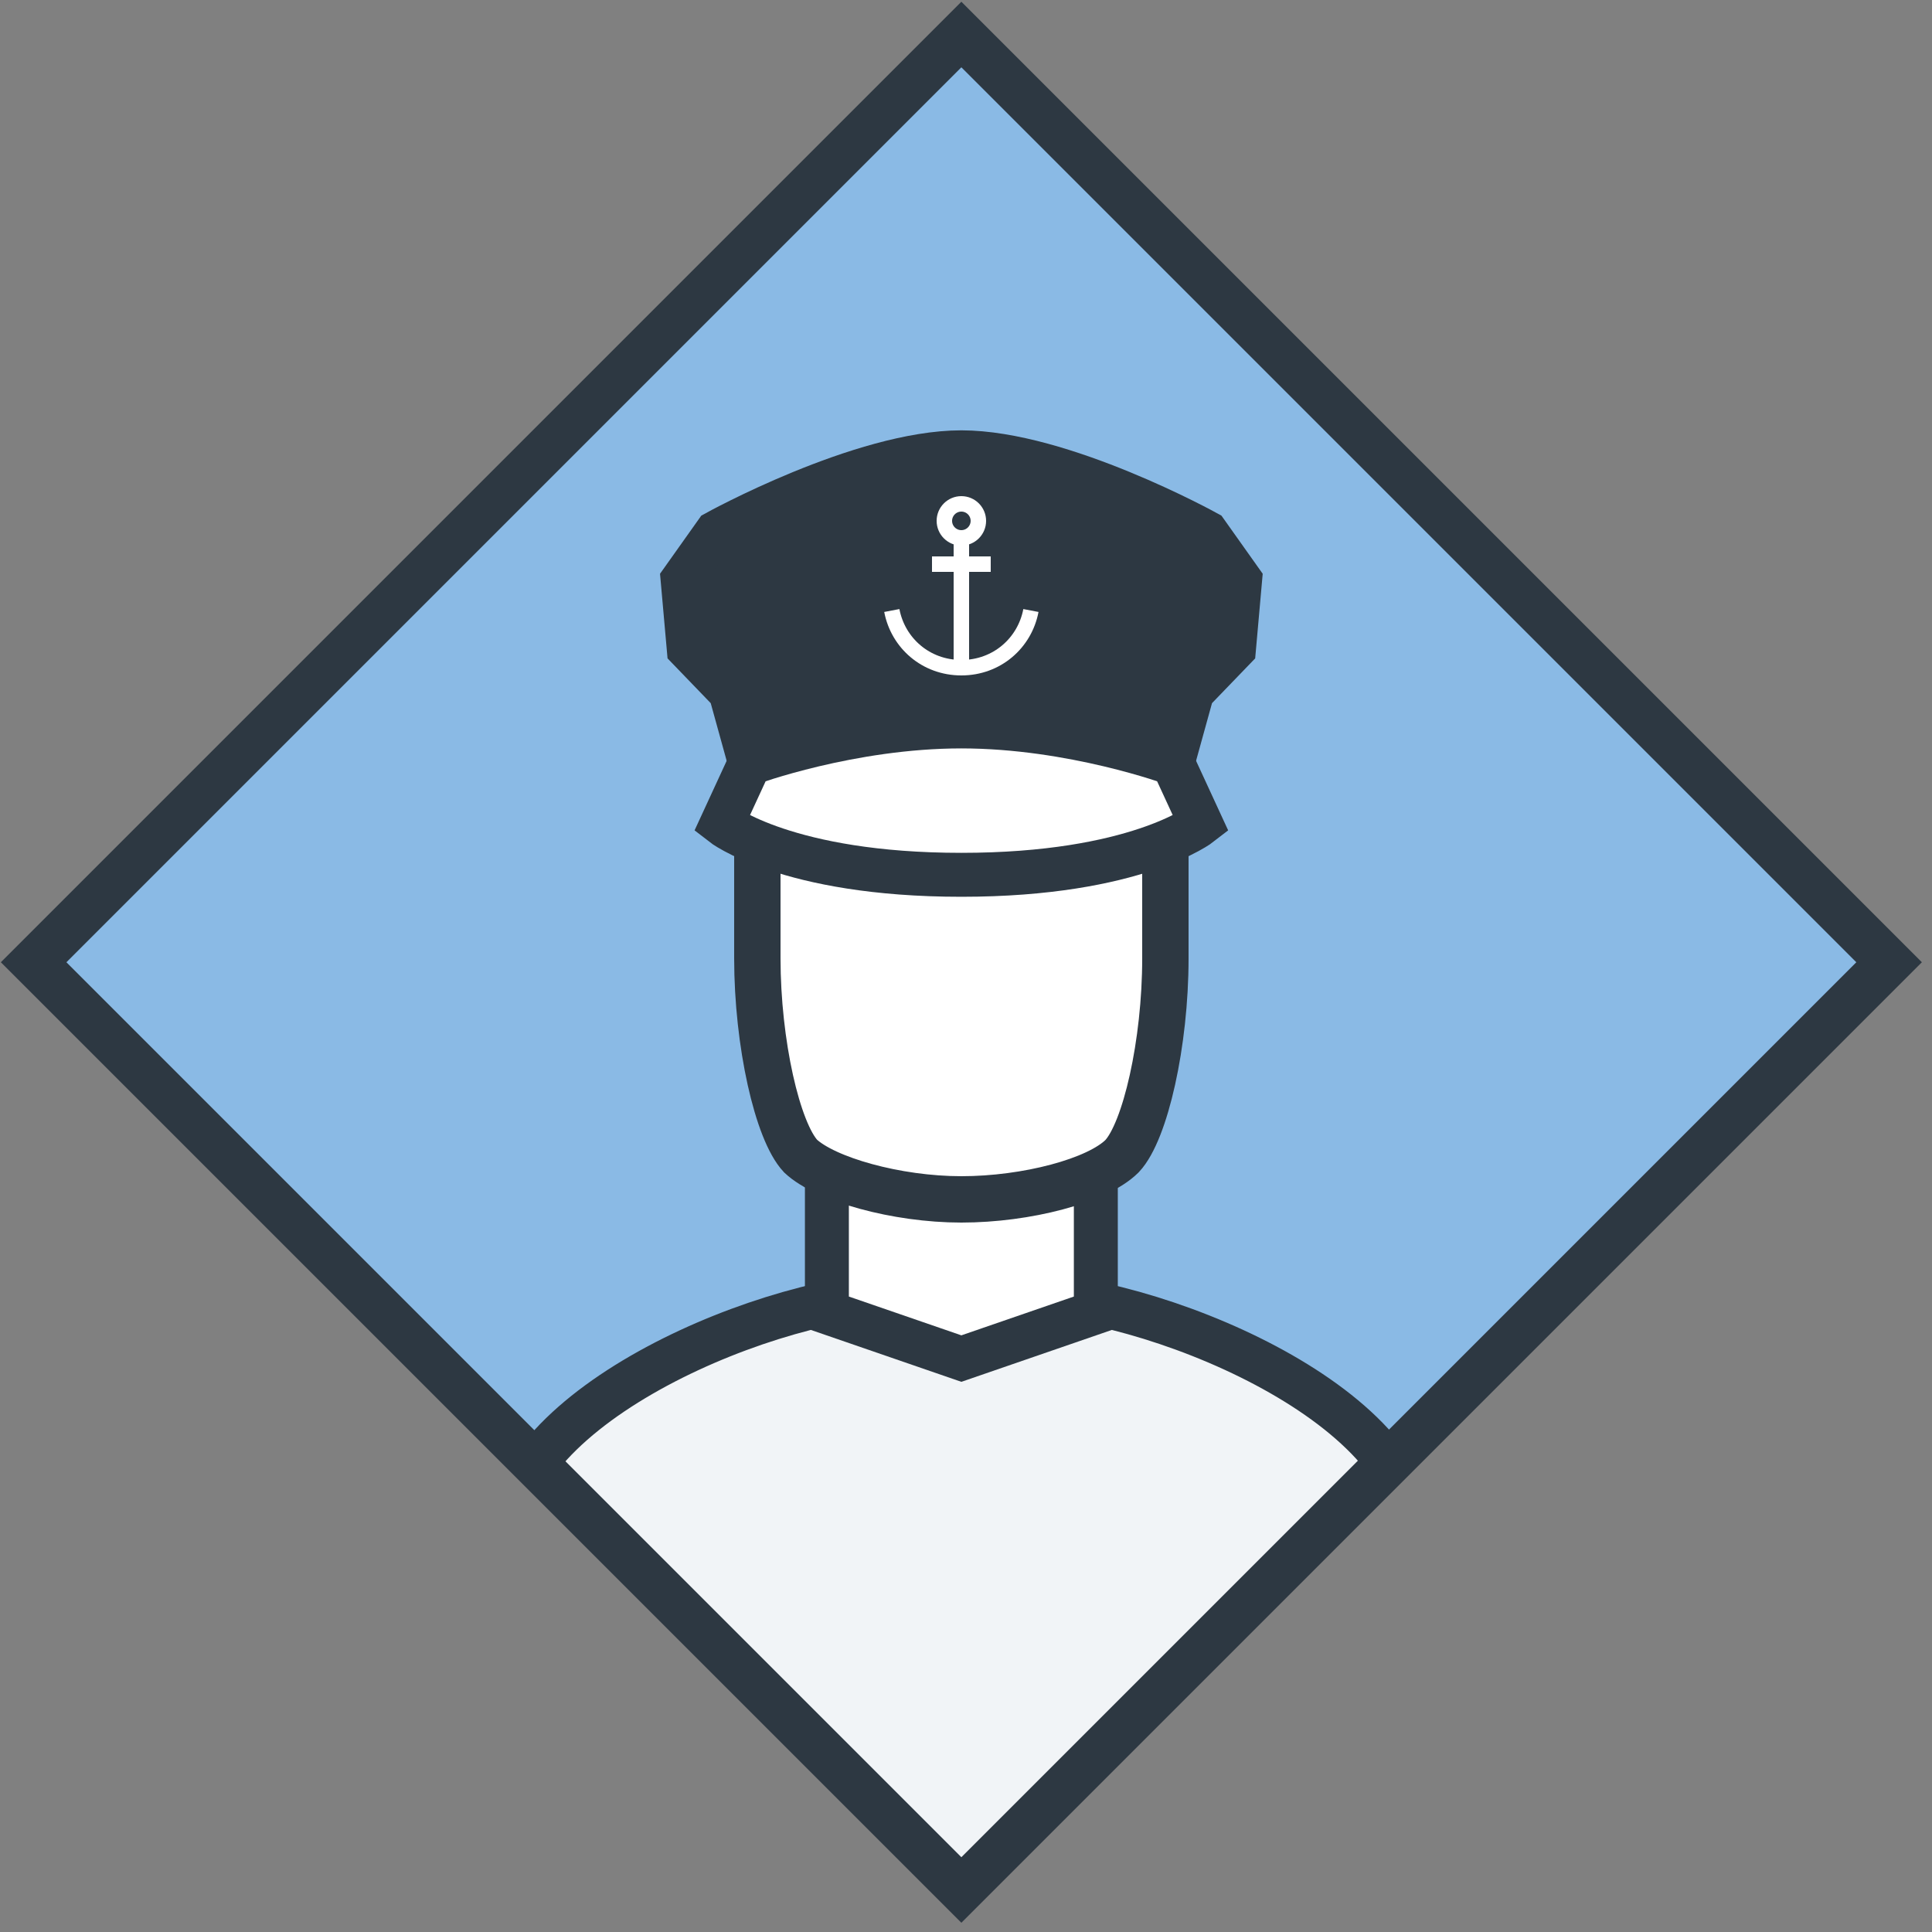 <?xml version="1.0" encoding="utf-8"?>
<!-- Generator: Adobe Illustrator 20.0.0, SVG Export Plug-In . SVG Version: 6.00 Build 0)  -->
<svg version="1.1" id="Layer_1" xmlns="http://www.w3.org/2000/svg" xmlns:xlink="http://www.w3.org/1999/xlink" x="0px" y="0px"
	 viewBox="0 0 125 125" style="enable-background:new 0 0 125 125;" xml:space="preserve">
<rect x="0" y="0" width="125" height="125" fill="#808080" stroke="none"/>
<style type="text/css">
	.st0{clip-path:url(#SVGID_2_);}
	.st1{fill:#F1F4F7;stroke:#2D3842;stroke-width:2.843;stroke-miterlimit:10;}
	.st2{fill:#FFFFFF;stroke:#2D3842;stroke-width:2.843;stroke-miterlimit:10;}
	.st3{fill:#FFFFFF;stroke:#2D3842;stroke-width:3;stroke-miterlimit:10;}
	.st4{fill:#2D3842;stroke:#2D3842;stroke-width:2.715;stroke-miterlimit:10;}
	.st5{fill:none;stroke:#FFFFFF;stroke-miterlimit:10;}
</style>
<g>
	<g>
		<defs>
			
				<rect id="SVGID_1_" x="19.8" y="19.8" transform="matrix(0.707 0.707 -0.707 0.707 62.2 -25.764)" width="84.9" height="84.9"/>
		</defs>
		<use xlink:href="#SVGID_1_"  style="overflow:visible;fill:#8ABAE5;"/>
		<clipPath id="SVGID_2_">
			<use xlink:href="#SVGID_1_"  style="overflow:visible;"/>
		</clipPath>
		<g class="st0">
			<path class="st1" d="M65.5,83.7h-6.7c-8.8,0-26,7.2-26,16v0L62.2,131l29.4-31.4v0C91.6,90.8,74.4,83.7,65.5,83.7z"/>
			<polygon class="st2" points="70.9,62 62.2,62 53.5,62 53.5,84.9 62.2,87.9 70.9,84.9 			"/>
			<path class="st3" d="M72.6,74.8c-1.6,1.6-6.2,2.8-10.4,2.8s-8.8-1.3-10.4-2.8C50.3,73.2,49,67.5,49,62v-7.8c0-5.5,4.5-10,10-10
				h6.4c5.5,0,10,4.5,10,10V62C75.4,67.5,74.1,73.2,72.6,74.8z"/>
			<path class="st4" d="M80.3,37.5l-2.2-3.1c0,0-9.4-5.2-15.9-5.2c-6.5,0-15.9,5.2-15.9,5.2l-2.2,3.1l0.4,4.5l2.7,2.8l1.3,4.7
				c0,0,6.5-2.4,13.7-2.4c7.3,0,13.7,2.4,13.7,2.4l1.3-4.7l2.7-2.8L80.3,37.5z"/>
			<g>
				<line class="st5" x1="62.2" y1="34.8" x2="62.2" y2="43.4"/>
				<line class="st5" x1="60.3" y1="36.5" x2="64.1" y2="36.5"/>
				<circle class="st5" cx="62.2" cy="33.7" r="1.1"/>
				<path class="st5" d="M57.7,39.5c0.4,2.1,2.2,3.7,4.5,3.7s4.1-1.6,4.5-3.7"/>
			</g>
			<path class="st2" d="M62.2,56.6c-11.3,0-15.5-3.3-15.5-3.3l1.8-3.9c0,0,6.5-2.4,13.7-2.4s13.7,2.4,13.7,2.4l1.8,3.9
				C77.7,53.3,73.5,56.6,62.2,56.6z"/>
		</g>
		<use xlink:href="#SVGID_1_"  style="overflow:visible;fill:none;stroke:#2D3842;stroke-width:3;stroke-miterlimit:10;"/>
	</g>
</g>
</svg>
